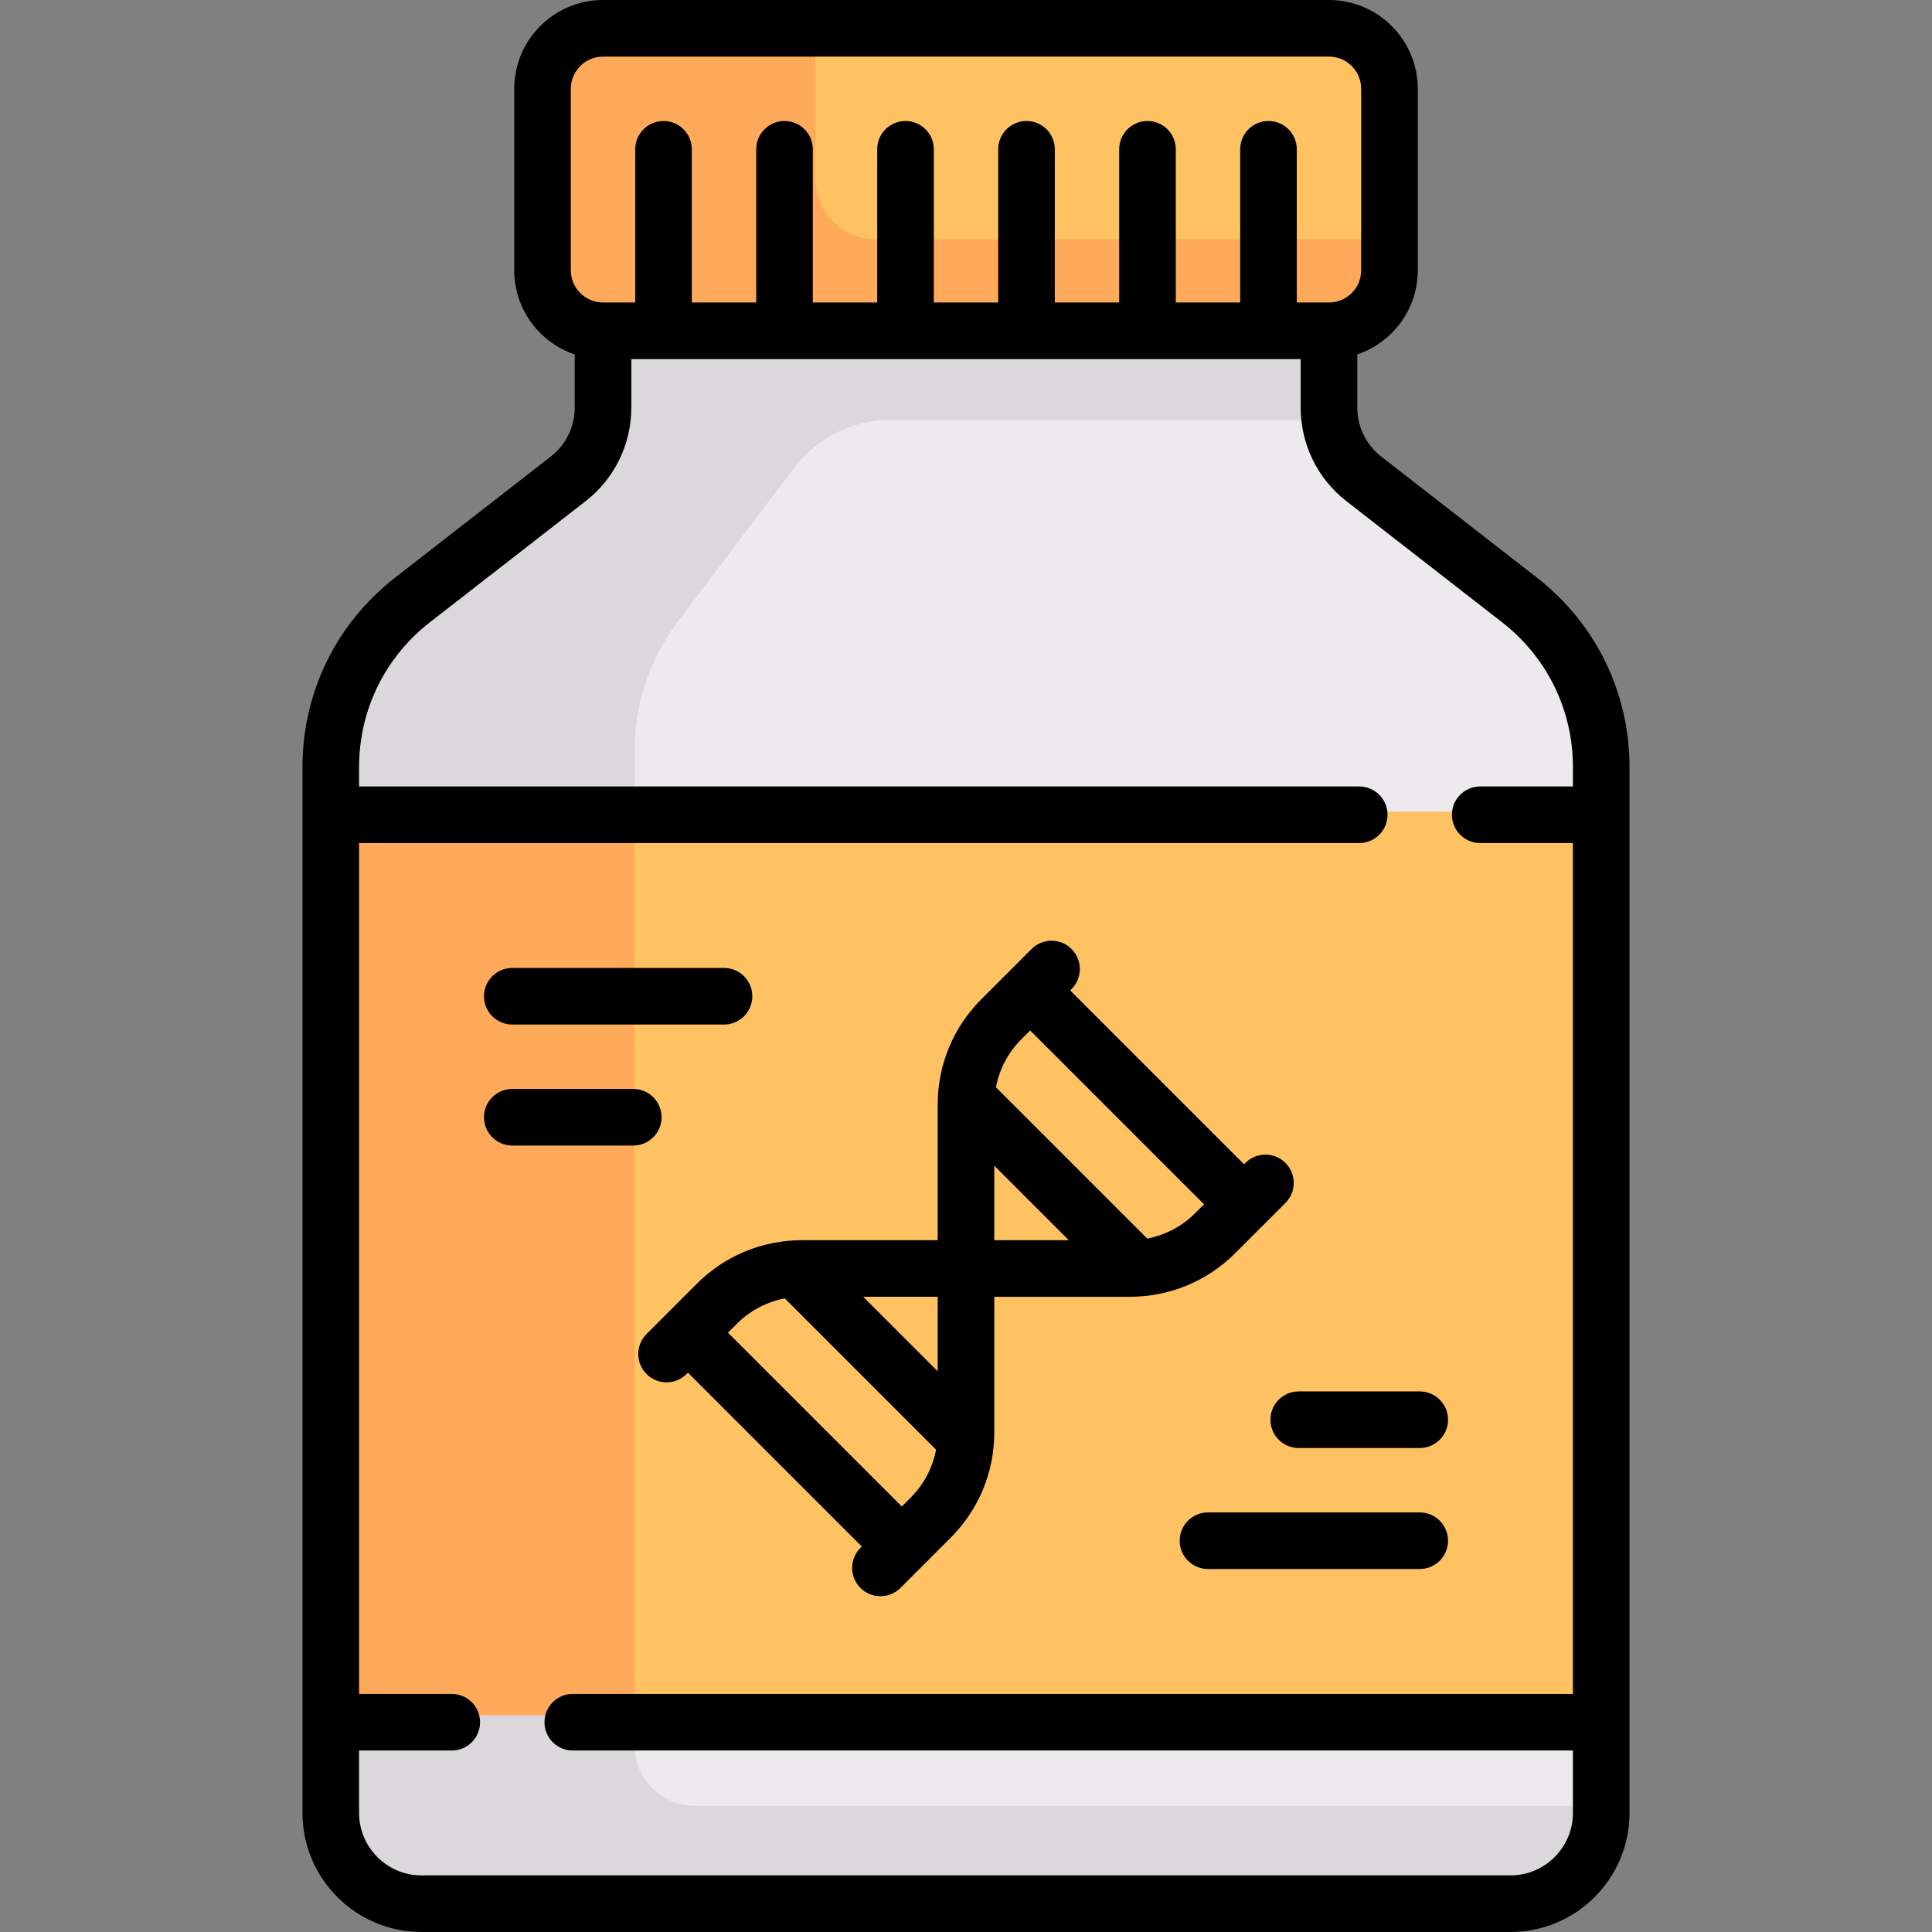 <?xml version="1.0" encoding="UTF-8"?>
<svg xmlns="http://www.w3.org/2000/svg" id="Capa_1" height="512" viewBox="0 0 512 512" width="512">
  <rect x="0" y="0" width="512" height="512" fill="#808080" stroke="none"/>
  <g>
    <g>
      <path d="m402.084 160.385-41.032-31.914c-5.834-4.538-9.247-11.515-9.247-18.906v-38.195h-191.61v38.195c0 7.391-3.412 14.368-9.247 18.906l-41.032 31.914c-13.613 10.588-21.575 26.868-21.575 44.114v276.05c0 13.228 10.723 23.951 23.951 23.951h287.415c13.228 0 23.951-10.723 23.951-23.951v-276.05c.001-17.246-7.961-33.526-21.574-44.114z" fill="#eceaec"></path>
      <path d="m423.659 478.542h-239.513c-8.802 0-15.968-7.161-15.968-15.968v-263.967c0-12.093 4.023-24.072 11.321-33.72l30.976-40.936c5.996-7.929 15.508-12.662 25.456-12.662h116.071c-.042-.58-.198-1.137-.198-1.724v-38.195h-191.61v38.195c0 7.391-3.413 14.368-9.247 18.906l-41.032 31.914c-13.613 10.588-21.575 26.868-21.575 44.114v276.05c0 13.228 10.723 23.951 23.951 23.951h287.415c13.228 0 23.951-10.723 23.951-23.951v-2.007z" fill="#dbd8db"></path>
      <path d="m423.659 454.59h-255.48l-79.838-239.512h335.318z" fill="#ffc263"></path>
      <path d="m88.341 215.078h79.838v239.513h-79.838z" fill="#ffaa5a"></path>
      <path d="m351.805 7.5h-191.61c-8.818 0-15.968 7.149-15.968 15.968v47.902c0 8.818 7.149 15.968 15.968 15.968h191.61c8.818 0 15.968-7.149 15.968-15.968v-47.902c0-8.819-7.15-15.968-15.968-15.968z" fill="#ffc263"></path>
      <path d="m232.049 63.386c-8.818 0-15.968-7.149-15.968-15.968v-39.918h-55.886c-8.818 0-15.968 7.149-15.968 15.968v47.902c0 8.818 7.149 15.968 15.968 15.968h191.61c8.818 0 15.968-7.149 15.968-15.968v-7.984z" fill="#ffaa5a"></path>
    </g>
    <g>
      <path d="m407.28 153.069-41.198-32.042c-4.06-3.158-6.389-7.919-6.389-13.062v-14.037c9.308-3.139 16.032-11.946 16.032-22.3v-48.096c.001-12.975-10.556-23.532-23.532-23.532h-192.386c-12.976 0-23.532 10.557-23.532 23.532v48.097c0 10.354 6.724 19.16 16.032 22.3v14.036c0 5.144-2.329 9.904-6.389 13.062l-41.198 32.042c-15.607 12.139-24.559 30.441-24.559 50.213v277.169c0 17.396 14.152 31.548 31.548 31.548h288.581c17.396 0 31.548-14.152 31.548-31.548v-277.168c.001-19.773-8.95-38.075-24.558-50.214zm-256.006-129.537c0-4.705 3.828-8.532 8.532-8.532h192.387c4.705 0 8.532 3.828 8.532 8.532v48.097c0 4.705-3.828 8.532-8.532 8.532h-8.532v-40.597c0-4.142-3.358-7.5-7.5-7.5s-7.5 3.358-7.5 7.5v40.597h-17.064v-40.597c0-4.142-3.358-7.5-7.5-7.5s-7.5 3.358-7.5 7.5v40.597h-17.064v-40.597c0-4.142-3.358-7.5-7.5-7.5s-7.5 3.358-7.5 7.5v40.597h-17.064v-40.597c0-4.142-3.358-7.5-7.5-7.5s-7.5 3.358-7.5 7.5v40.597h-17.064v-40.597c0-4.142-3.358-7.5-7.5-7.5s-7.5 3.358-7.5 7.5v40.597h-17.064v-40.597c0-4.142-3.358-7.5-7.5-7.5s-7.5 3.358-7.5 7.5v40.597h-8.532c-4.705 0-8.532-3.828-8.532-8.532v-48.097zm249.017 473.468h-288.582c-9.125 0-16.548-7.423-16.548-16.548v-16.548h24.565c4.142 0 7.5-3.358 7.5-7.5s-3.358-7.5-7.5-7.5h-24.565v-225.485h265.048c4.142 0 7.5-3.358 7.5-7.5s-3.358-7.5-7.5-7.5h-265.048v-5.137c0-15.11 6.84-29.096 18.768-38.373l41.198-32.043c7.74-6.02 12.18-15.097 12.18-24.902v-12.803h177.387v12.803c0 9.806 4.439 18.882 12.18 24.902l41.198 32.043c11.927 9.276 18.768 23.263 18.768 38.373v5.137h-24.564c-4.142 0-7.5 3.358-7.5 7.5s3.358 7.5 7.5 7.5h24.564v225.484h-265.049c-4.142 0-7.5 3.358-7.5 7.5s3.358 7.5 7.5 7.5h265.048v16.548c0 9.126-7.423 16.549-16.548 16.549z"></path>
      <path d="m184.623 340.25-13.281 13.282c-2.929 2.929-2.929 7.678 0 10.606 1.464 1.465 3.384 2.197 5.303 2.197s3.839-.732 5.303-2.197l.365-.365 46.076 46.076-.365.365c-2.929 2.929-2.929 7.678 0 10.606 1.464 1.465 3.384 2.197 5.303 2.197s3.839-.732 5.303-2.197l13.281-13.282c7.473-7.473 11.588-17.408 11.588-27.976v-35.901h35.901c10.568 0 20.504-4.115 27.977-11.588l7.61-7.611.003-.003s.002-.002.003-.003l5.665-5.666c2.929-2.929 2.929-7.678 0-10.606-2.929-2.929-7.678-2.929-10.606 0l-.365.365-46.076-46.076.365-.365c2.929-2.929 2.929-7.678 0-10.606-2.929-2.93-7.678-2.929-10.606 0l-13.281 13.282c-7.473 7.473-11.588 17.408-11.588 27.976v35.901h-35.901c-10.569 0-20.505 4.115-27.977 11.589zm8.296 12.916 2.31-2.31c3.532-3.532 7.951-5.851 12.753-6.76l40.083 40.083c-.909 4.802-3.228 9.221-6.76 12.753l-2.31 2.31zm126.162-34.009-2.31 2.31c-3.532 3.531-7.951 5.851-12.753 6.76l-40.083-40.083c.909-4.802 3.228-9.221 6.76-12.753l2.31-2.31zm-55.581-10.235 19.74 19.739h-19.74zm-15 54.479-19.74-19.74h19.74z"></path>
      <path d="m135.758 271.516h56.113c4.142 0 7.5-3.358 7.5-7.5s-3.358-7.5-7.5-7.5h-56.113c-4.142 0-7.5 3.358-7.5 7.5s3.358 7.5 7.5 7.5z"></path>
      <path d="m175.323 296.081c0-4.142-3.358-7.5-7.5-7.5h-32.064c-4.142 0-7.5 3.358-7.5 7.5s3.358 7.5 7.5 7.5h32.064c4.142 0 7.5-3.358 7.5-7.5z"></path>
      <path d="m376.242 400.807h-56.113c-4.142 0-7.5 3.358-7.5 7.5s3.358 7.5 7.5 7.5h56.113c4.142 0 7.5-3.358 7.5-7.5s-3.358-7.5-7.5-7.5z"></path>
      <path d="m336.677 376.242c0 4.142 3.358 7.5 7.5 7.5h32.064c4.142 0 7.5-3.358 7.5-7.5s-3.358-7.5-7.5-7.5h-32.064c-4.142 0-7.5 3.358-7.5 7.5z"></path>
    </g>
  </g>
</svg>
